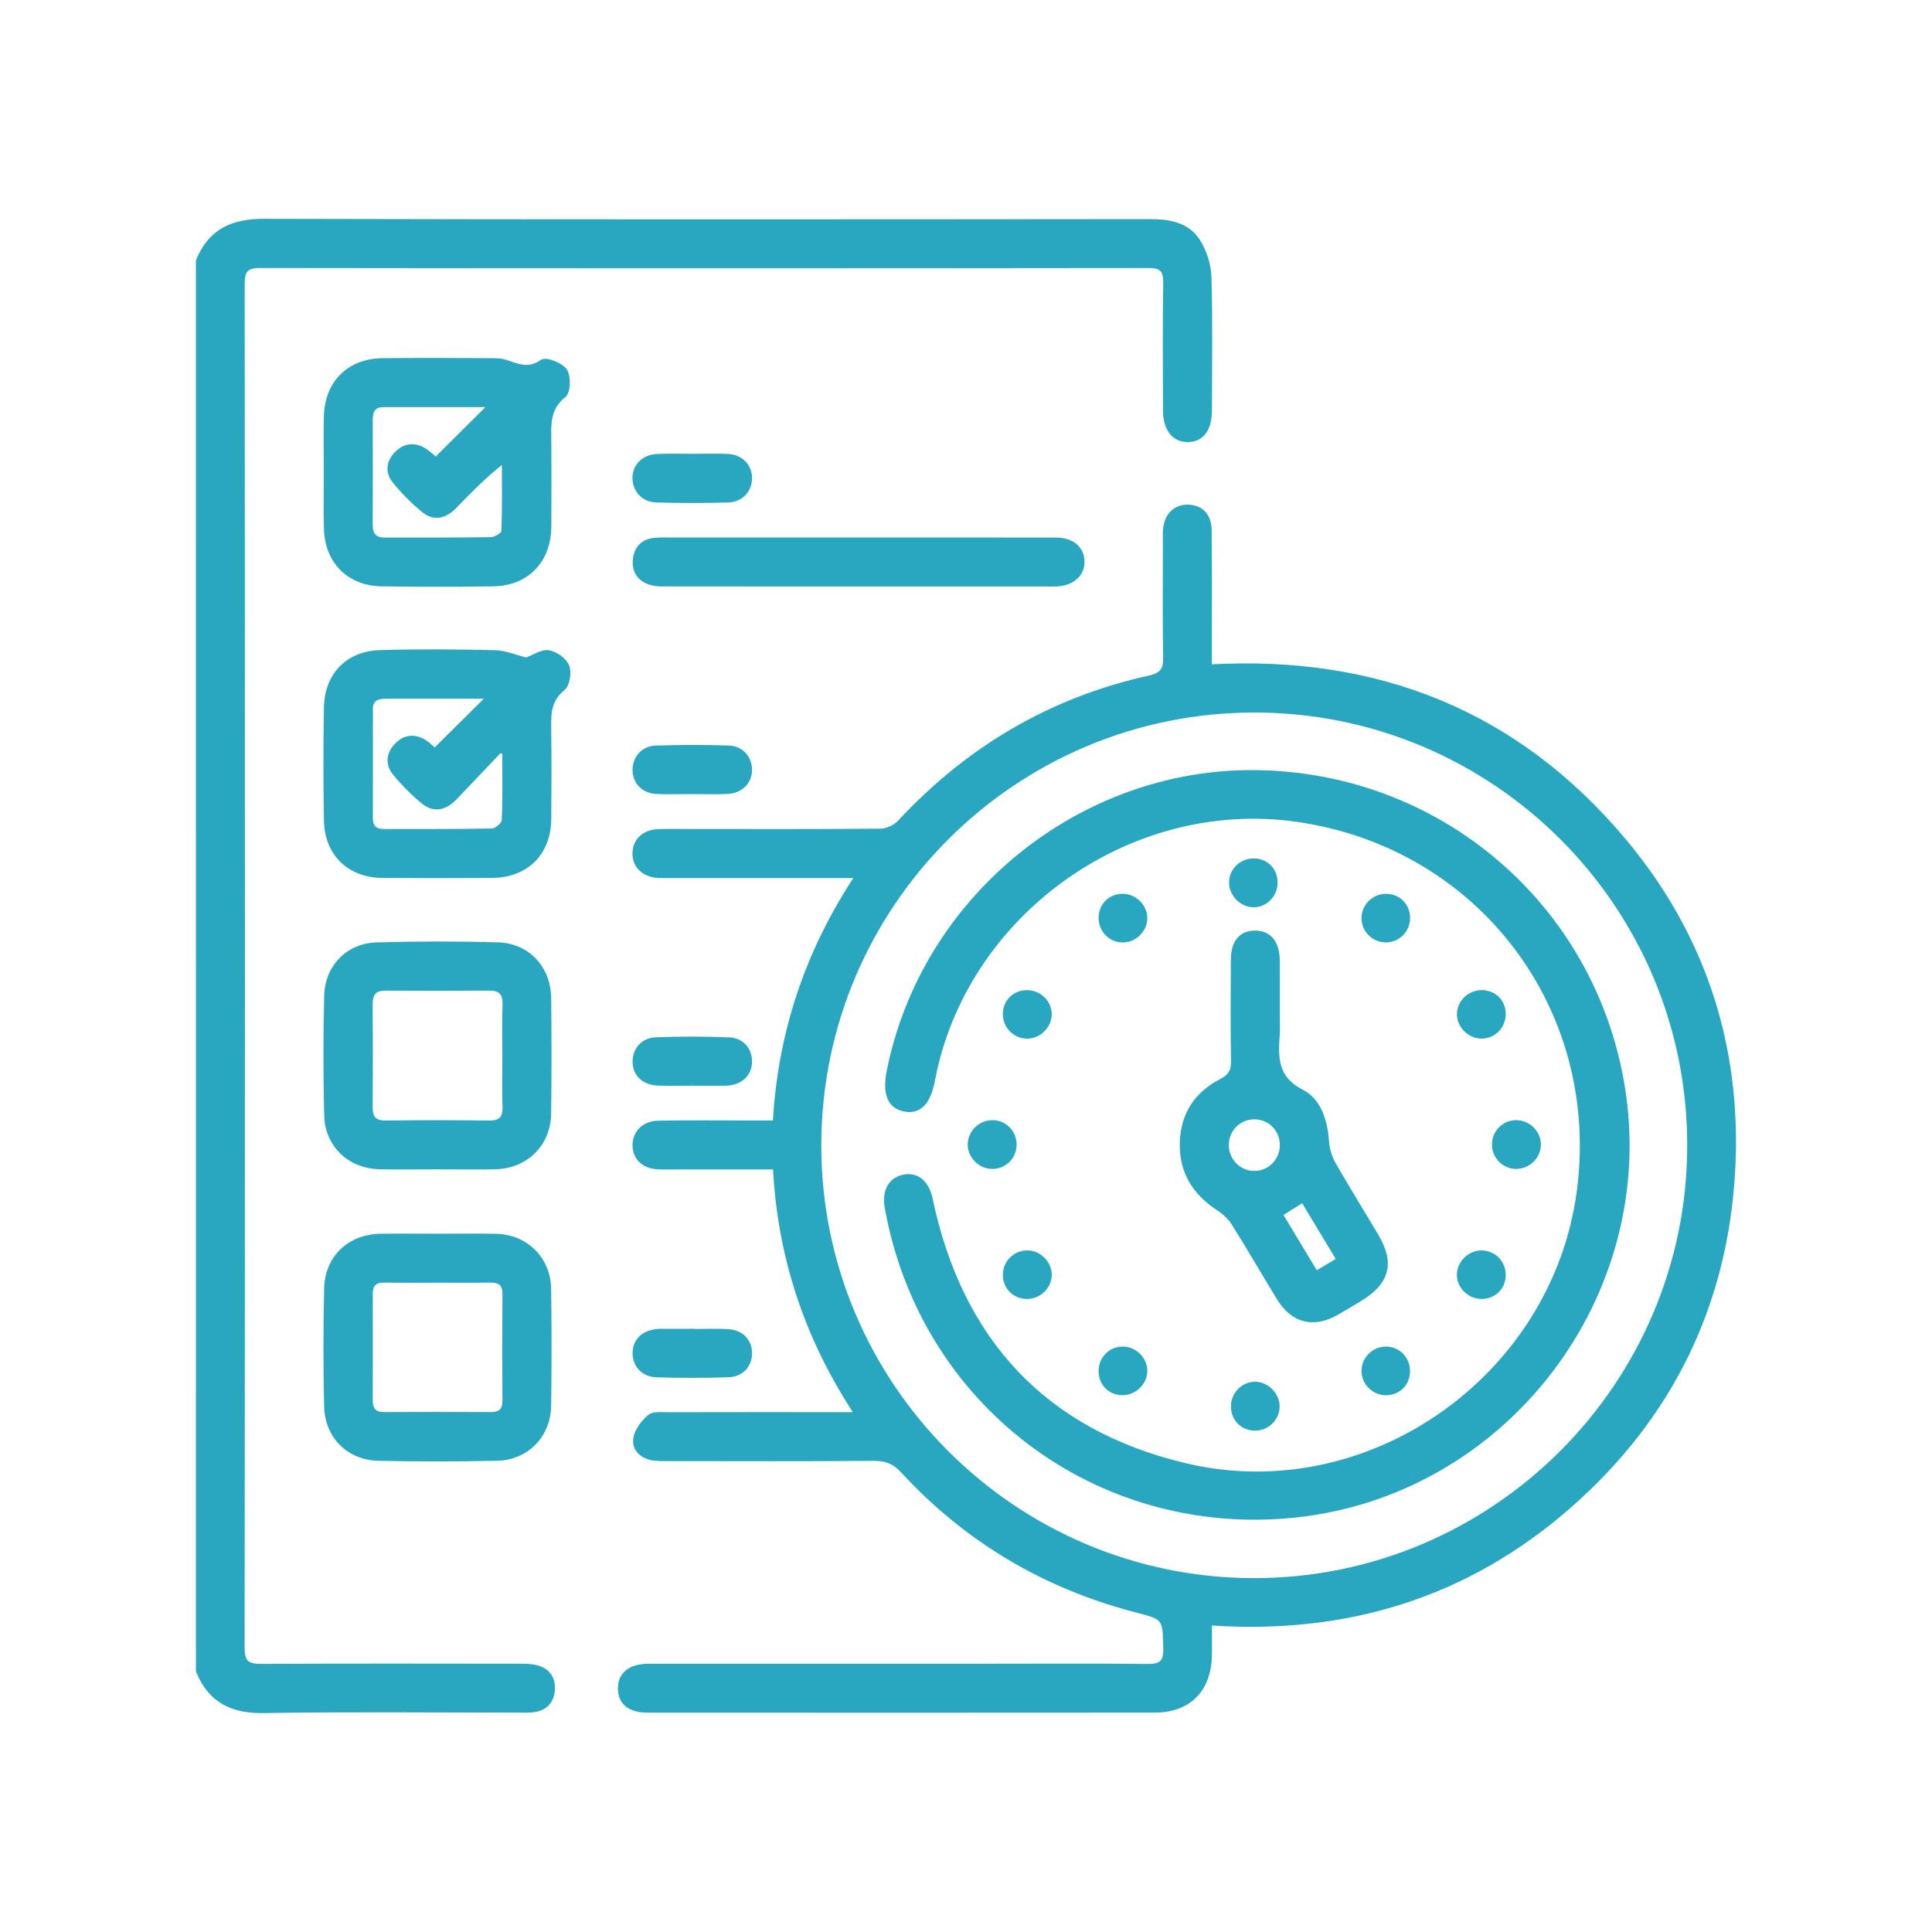 <?xml version="1.0" encoding="utf-8"?>
<!-- Generator: Adobe Illustrator 27.1.1, SVG Export Plug-In . SVG Version: 6.00 Build 0)  -->
<svg version="1.1" id="Layer_1" xmlns="http://www.w3.org/2000/svg" xmlns:xlink="http://www.w3.org/1999/xlink" x="0px" y="0px"
	 viewBox="0 0 700 700" style="enable-background:new 0 0 700 700;" xml:space="preserve">
<style type="text/css">
	.st0{fill:#2AA7C0;}
	.st1{fill:#2AA7C0;stroke:#2AA7C0;stroke-miterlimit:10;}
	.st2{fill:#2AA7C0;stroke:#2AA7C0;stroke-width:1.452;stroke-miterlimit:10;}
	.st3{fill:#F6F6F6;}
	.st4{fill:#2AA7C0;stroke:#2AA7C0;stroke-width:4;stroke-miterlimit:10;}
	.st5{fill:#2AA7C0;stroke:#2AA7C0;stroke-width:0.751;stroke-miterlimit:10;}
</style>
<g>
	<path class="st2" d="M71.71,94.5c4.35-10.8,12.32-14.52,23.9-14.49c106.9,0.28,213.8,0.19,320.71,0.1
		c7.07-0.01,13.8,0.98,17.77,7.15c2.4,3.73,3.98,8.64,4.11,13.07c0.48,16.11,0.21,32.25,0.18,48.37c-0.01,6.9-2.9,10.7-7.99,10.75
		c-5.07,0.05-8.26-3.91-8.28-10.6c-0.06-15.4-0.17-30.8,0.07-46.2c0.07-4.65-1.21-6.28-6.1-6.27
		c-107.26,0.13-214.53,0.13-321.79-0.01c-5.14-0.01-6.36,1.68-6.36,6.58c0.11,164.7,0.12,329.4-0.02,494.1c0,5.54,2,6.57,6.96,6.54
		c31.16-0.18,62.33-0.1,93.49-0.07c2.15,0,4.4,0.04,6.43,0.63c3.98,1.17,5.85,4.17,5.51,8.27c-0.34,4.12-2.73,6.62-6.84,7.22
		c-1.78,0.26-3.62,0.15-5.43,0.15c-30.8,0.01-61.61-0.32-92.4,0.17c-11.58,0.19-19.55-3.7-23.91-14.5
		C71.71,435.16,71.71,264.83,71.71,94.5z"/>
	<path class="st2" d="M438.38,588.18c0,4.09,0.05,7.84-0.01,11.59c-0.21,12.5-7.57,20.01-20.01,20.02
		c-61.23,0.06-122.47,0.04-183.7,0.01c-6.58,0-10.02-2.84-10.05-8.01c-0.03-5.25,3.68-8.26,10.49-8.26
		c41.31-0.03,82.61-0.01,123.92-0.01c18.84,0,37.68-0.13,56.52,0.09c4.78,0.06,6.79-1.04,6.66-6.3
		c-0.28-11.13-0.02-11.07-10.7-13.85c-33.1-8.61-61.37-25.4-84.55-50.54c-3.01-3.26-6-4.39-10.33-4.35
		c-24.82,0.19-49.64,0.1-74.46,0.08c-1.99,0-4.02,0.07-5.96-0.29c-3.89-0.72-6.59-3.54-6.03-7.15c0.45-2.9,2.76-5.95,5.09-7.94
		c1.46-1.25,4.5-0.86,6.83-0.87c20.47-0.05,40.94-0.03,61.42-0.03c1.91,0,3.83,0,6.82,0c-18.18-27.57-27.89-56.92-29.57-89.38
		c-11.83,0-23.19,0-34.55,0c-2.54,0-5.08,0.07-7.61-0.03c-5.24-0.2-8.53-3.18-8.69-7.75c-0.17-4.73,3.26-8.35,8.65-8.45
		c10.5-0.19,21.01-0.07,31.52-0.07c3.41,0,6.82,0,10.63,0c1.85-32.36,11.53-61.72,29.81-89.29c-2.71,0-4.42,0-6.13,0
		c-20.65,0-41.31,0-61.96,0c-1.27,0-2.54,0.05-3.8-0.02c-5.42-0.27-8.87-3.58-8.75-8.35c0.11-4.54,3.47-7.72,8.62-7.9
		c4.16-0.14,8.33-0.04,12.5-0.04c22.65,0,45.29,0.09,67.94-0.13c2.32-0.02,5.27-1.3,6.85-3c24.88-26.77,54.92-44.61,90.64-52.48
		c4.88-1.07,5.8-3.16,5.72-7.58c-0.24-13.95-0.09-27.9-0.09-41.85c0-1.45-0.08-2.91,0.07-4.35c0.52-5.19,3.71-8.24,8.38-8.13
		c4.71,0.11,7.73,3.18,7.78,8.59c0.13,14.31,0.06,28.62,0.06,42.94c0,1.95,0,3.89,0,6.36c60.7-3.43,111.23,16.7,150.11,63.05
		c28.52,34.01,41.69,73.91,39.58,118.2c-2.36,49.25-22.39,90.63-59.53,123.11C531.55,578.17,487.94,591.6,438.38,588.18z
		 M454.31,572.51c86.86,0.05,157.76-70.79,157.73-157.61c-0.03-86.78-70.4-157.27-157.19-157.46c-87-0.19-157.8,70.27-158,157.24
		C296.65,501.53,367.41,572.46,454.31,572.51z"/>
	<path class="st2" d="M118.05,171.24c0-6.87-0.16-13.75,0.04-20.62c0.34-11.99,8.36-19.96,20.35-20.11
		c13.38-0.16,26.77-0.06,40.16-0.01c1.61,0.01,3.31,0.11,4.81,0.62c4.32,1.48,8.17,3.25,12.9-0.1c1.48-1.05,7.01,1.08,8.45,3.24
		c1.42,2.14,1.27,7.76-0.39,9.07c-6.04,4.78-5.38,10.88-5.34,17.15c0.06,10.13,0.08,20.26,0,30.39
		c-0.1,12.28-8.04,20.64-20.17,20.84c-13.56,0.22-27.14,0.23-40.7,0c-11.72-0.2-19.68-8.18-20.05-19.85
		C117.88,184.99,118.06,178.11,118.05,171.24z M177.63,146.78c-13.35,0-25.99,0.01-38.63,0c-3.54,0-4.68,2.01-4.67,5.23
		c0.03,12.68,0.05,25.35-0.01,38.03c-0.02,3.52,1.29,5.46,5.05,5.45c12.86-0.04,25.71,0.08,38.57-0.15c1.56-0.03,4.39-1.76,4.43-2.8
		c0.36-8.52,0.2-17.06,0.2-25.59c-6.79,5.27-12.3,11-17.86,16.68c-3.31,3.38-7.31,4.57-11.16,1.45c-3.91-3.17-7.53-6.83-10.7-10.74
		c-2.72-3.37-2.16-7.24,1.02-10.28c3.17-3.03,6.8-3.1,10.39-0.67c1.43,0.97,2.68,2.2,3.64,3
		C164.47,159.88,170.72,153.66,177.63,146.78z"/>
	<path class="st2" d="M190.64,238.98c2.93-1.06,5.75-3.08,8.15-2.66c2.57,0.44,5.86,2.75,6.76,5.06c0.89,2.28,0.17,6.78-1.57,8.18
		c-5.03,4.05-5.06,9.04-4.99,14.55c0.15,10.85,0.12,21.71,0.02,32.57c-0.11,12.55-8.24,20.61-20.83,20.69
		c-13.21,0.08-26.42,0.09-39.63-0.01c-12.01-0.09-20.24-7.97-20.45-19.95c-0.25-13.75-0.25-27.51,0-41.25
		c0.21-11.53,7.84-19.52,19.41-19.88c13.92-0.43,27.87-0.3,41.79,0.02C183.15,236.39,186.94,238.06,190.64,238.98z M177.06,252.43
		c-12.64,0-24.95,0.01-37.25,0c-3.07,0-5.42,0.85-5.42,4.5c-0.02,13.22-0.02,26.44-0.01,39.65c0,3.14,1.63,4.53,4.77,4.51
		c13.04-0.05,26.08,0.1,39.11-0.19c1.5-0.03,4.17-2.23,4.24-3.53c0.39-8.2,0.2-16.42,0.2-24.64c-0.49-0.26-0.98-0.51-1.47-0.77
		c-5.45,5.73-10.88,11.47-16.35,17.18c-3.45,3.6-7.54,4.76-11.58,1.44c-3.76-3.09-7.25-6.61-10.33-10.37
		c-2.74-3.34-2.33-7.2,0.74-10.33c3.08-3.13,6.72-3.34,10.37-0.98c1.48,0.96,2.7,2.32,3.4,2.94
		C163.98,265.39,170.34,259.09,177.06,252.43z"/>
	<path class="st2" d="M158.11,422.95c-6.88,0-13.76,0.13-20.63-0.03c-10.81-0.25-19.01-7.92-19.29-18.76
		c-0.37-14.47-0.36-28.96,0-43.42c0.26-10.45,7.84-18.25,18.26-18.56c14.64-0.44,29.32-0.45,43.96-0.02
		c10.87,0.32,18.44,8.56,18.57,19.45c0.16,13.93,0.17,27.87-0.01,41.8c-0.14,11.26-8.38,19.32-19.7,19.53
		C172.23,423.06,165.17,422.96,158.11,422.95z M182.74,382.47c0-6.14-0.17-12.29,0.06-18.43c0.15-4.21-1.54-5.89-5.69-5.85
		c-12.47,0.1-24.94,0.09-37.4,0.01c-3.95-0.02-5.44,1.78-5.41,5.62c0.1,12.47,0.09,24.94,0.01,37.4c-0.03,3.85,1.43,5.54,5.45,5.49
		c12.47-0.15,24.94-0.16,37.4,0.01c4.31,0.06,5.76-1.71,5.63-5.83C182.59,394.76,182.74,388.61,182.74,382.47z"/>
	<path class="st2" d="M158.46,447.72c7.06,0,14.12-0.11,21.17,0.03c10.97,0.21,19.19,8.29,19.34,19.29c0.19,14.11,0.2,28.23,0,42.34
		c-0.15,10.74-8.1,18.93-18.89,19.16c-14.29,0.31-28.59,0.29-42.88,0.01c-10.89-0.21-18.78-8.04-19.03-18.98
		c-0.32-14.29-0.33-28.59,0.01-42.88c0.27-11.13,8.5-18.78,19.65-18.95C144.7,447.63,151.58,447.71,158.46,447.72z M158.91,464.02
		c-6.52,0-13.05,0.09-19.57-0.04c-3.45-0.07-5,1.4-5,4.81c0.03,12.86,0.03,25.73-0.01,38.59c-0.01,3.36,1.42,4.99,4.88,4.97
		c12.86-0.05,25.73-0.05,38.59,0c3.35,0.01,4.98-1.33,4.96-4.84c-0.08-12.86-0.09-25.73,0.01-38.59c0.03-3.88-1.85-5.02-5.39-4.94
		C171.23,464.11,165.07,464.01,158.91,464.02z"/>
	<path class="st2" d="M311.37,195.48c23.73,0,47.47-0.03,71.2,0.02c5.92,0.01,9.6,3.17,9.64,7.98c0.04,4.78-3.7,8.05-9.52,8.29
		c-1.27,0.05-2.54,0.01-3.8,0.01c-15.76,0-31.52,0-47.29,0c-29.89,0-59.79,0.01-89.68-0.02c-1.98,0-4.04,0.05-5.92-0.46
		c-4.2-1.16-6.4-4.16-5.99-8.5c0.41-4.32,3-6.89,7.43-7.24c2.16-0.17,4.35-0.08,6.52-0.08C266.43,195.48,288.9,195.48,311.37,195.48
		z"/>
	<path class="st2" d="M251.01,392.64c-4.17,0-8.34,0.11-12.5-0.03c-5.25-0.18-8.5-3.25-8.59-7.84c-0.09-4.36,2.91-8.05,7.7-8.22
		c8.86-0.32,17.76-0.33,26.62,0.04c4.79,0.2,7.7,3.97,7.51,8.37c-0.19,4.36-3.35,7.31-8.24,7.66c-0.36,0.03-0.72,0.03-1.09,0.03
		c-3.81,0-7.61,0-11.42,0C251.01,392.65,251.01,392.65,251.01,392.64z"/>
	<path class="st2" d="M250.77,482.25c4.35,0,8.71-0.21,13.04,0.05c4.9,0.29,7.91,3.51,7.95,7.92c0.03,4.41-2.93,7.89-7.82,8.06
		c-8.68,0.3-17.39,0.28-26.07,0.02c-4.86-0.15-7.91-3.58-7.95-7.95c-0.04-4.59,3.14-7.68,8.36-8.13c0.36-0.03,0.72-0.04,1.09-0.05
		c3.8,0,7.61,0,11.41,0C250.77,482.2,250.77,482.23,250.77,482.25z"/>
	<path class="st2" d="M250.35,286.99c-4.15,0-8.3,0.15-12.44-0.04c-4.77-0.22-7.9-3.44-8-7.84c-0.1-4.32,2.97-8.09,7.62-8.25
		c8.83-0.29,17.67-0.29,26.5-0.02c4.68,0.15,7.76,3.81,7.72,8.14c-0.04,4.53-3.37,7.8-8.42,7.98
		C259.01,287.12,254.68,287,250.35,286.99z"/>
	<path class="st2" d="M251.17,165.15c4.15,0,8.3-0.14,12.44,0.04c4.74,0.2,7.97,3.4,8.14,7.71c0.18,4.55-3.04,8.3-7.99,8.44
		c-8.65,0.24-17.32,0.24-25.97-0.01c-4.7-0.13-7.87-3.7-7.91-8c-0.05-4.54,3.29-7.94,8.3-8.13
		C242.5,165.02,246.84,165.15,251.17,165.15z"/>
	<path class="st2" d="M454.97,279.75c66.48,0.76,122.09,48.26,132.94,113.55c12.61,75.84-42.46,147.99-118.95,155.85
		c-71.62,7.36-135.04-40.61-147.7-111.73c-1.07-6.01,1.45-10.35,6.48-11.17c4.69-0.77,8.23,2.3,9.47,8.19
		c10.76,51.23,41.2,84.24,92.18,96.4c66.19,15.79,133.54-31.5,142.61-99c8.92-66.41-35.94-125.49-102.36-134.83
		c-60.67-8.53-120.22,34.16-131.59,94.34c-1.54,8.16-4.88,11.66-10.19,10.69c-5.58-1.02-7.52-5.66-5.85-14.01
		C334.5,325.31,391.35,279.02,454.97,279.75z"/>
	<path class="st2" d="M462.97,367.39c0,2.53,0.15,5.08-0.03,7.6c-0.58,8.33-0.73,15.67,8.78,20.5c6.34,3.22,8.58,10.77,9.11,18.23
		c0.2,2.73,1.09,5.64,2.45,8.03c5.01,8.8,10.39,17.39,15.55,26.11c5.79,9.77,3.94,16.82-5.88,22.78c-2.78,1.69-5.56,3.39-8.39,5.01
		c-8.61,4.96-16.14,3.12-21.3-5.32c-5.47-8.95-10.71-18.05-16.29-26.93c-1.36-2.17-3.43-4.11-5.6-5.51
		c-8.73-5.69-13.5-13.46-13.18-24c0.31-10.13,5.27-17.66,14.1-22.2c3.5-1.8,4.51-3.72,4.45-7.4c-0.21-12.13-0.11-24.26-0.06-36.39
		c0.02-6.57,2.84-9.99,8.04-10c5.16-0.01,8.15,3.53,8.23,9.94C463.03,354.35,462.97,360.87,462.97,367.39z M464.43,414.88
		c-0.01-5.58-4.32-9.98-9.85-10.05c-5.49-0.07-9.97,4.28-10.08,9.82c-0.12,5.74,4.46,10.41,10.12,10.33
		C460.09,424.89,464.43,420.42,464.43,414.88z M484.96,456.4c-4.45-7.39-8.67-14.39-12.92-21.45c-3.05,1.92-5.43,3.41-7.99,5.02
		c4.34,7.21,8.5,14.11,12.8,21.25C479.78,459.48,482.22,458.03,484.96,456.4z"/>
	<path class="st2" d="M557.58,414.64c0.03,4.43-3.8,8.21-8.28,8.17c-4.33-0.04-7.85-3.47-8-7.8c-0.17-4.59,3.34-8.33,7.9-8.43
		C553.68,406.47,557.55,410.2,557.58,414.64z"/>
	<path class="st2" d="M454.44,311.75c4.5,0.12,7.74,3.48,7.74,8.03c0,4.63-3.77,8.39-8.26,8.22c-4.21-0.16-7.86-3.96-7.88-8.19
		C446.03,315.24,449.8,311.62,454.44,311.75z"/>
	<path class="st2" d="M454.65,517.63c-4.48-0.04-7.85-3.4-7.93-7.89c-0.08-4.63,3.61-8.45,8.12-8.38c4.2,0.06,7.96,3.81,8.07,8.03
		C463.03,513.91,459.24,517.68,454.65,517.63z"/>
	<path class="st2" d="M367.61,414.89c-0.1,4.42-3.61,7.89-8,7.92c-4.53,0.03-8.39-3.86-8.27-8.32c0.12-4.5,4.14-8.16,8.67-7.9
		C364.4,406.83,367.71,410.45,367.61,414.89z"/>
	<path class="st2" d="M502.07,324.58c4.49-0.06,7.94,3.22,8.1,7.69c0.16,4.64-3.37,8.4-7.96,8.46c-4.35,0.06-8.01-3.4-8.19-7.74
		C493.84,328.47,497.51,324.63,502.07,324.58z"/>
	<path class="st2" d="M414.97,496.6c0.05,4.43-3.84,8.25-8.35,8.18c-4.51-0.07-7.82-3.41-7.85-7.93c-0.04-4.68,3.59-8.32,8.19-8.24
		C411.24,488.69,414.91,492.36,414.97,496.6z"/>
	<path class="st2" d="M501.96,488.62c4.59-0.1,8.24,3.54,8.21,8.21c-0.03,4.51-3.35,7.88-7.84,7.96c-4.57,0.08-8.36-3.64-8.31-8.16
		C494.07,492.3,497.62,488.72,501.96,488.62z"/>
	<path class="st2" d="M406.98,340.75c-4.59,0.09-8.24-3.58-8.21-8.23c0.03-4.52,3.35-7.88,7.84-7.95c4.51-0.07,8.4,3.73,8.36,8.17
		C414.93,336.99,411.25,340.67,406.98,340.75z"/>
	<path class="st2" d="M537.01,359.46c4.52,0.09,7.81,3.42,7.82,7.94c0.01,4.65-3.67,8.29-8.26,8.18c-4.23-0.1-7.96-3.86-7.98-8.05
		C528.56,363.08,532.42,359.38,537.01,359.46z"/>
	<path class="st2" d="M372.16,469.92c-4.46,0.02-7.96-3.32-8.08-7.75c-0.13-4.61,3.49-8.38,8.07-8.41c4.25-0.02,8.03,3.58,8.19,7.83
		C380.51,466.04,376.72,469.9,372.16,469.92z"/>
	<path class="st2" d="M536.82,469.91c-4.57,0-8.39-3.83-8.24-8.27c0.14-4.22,3.93-7.87,8.16-7.87c4.6,0.01,8.19,3.71,8.09,8.36
		C544.73,466.6,541.33,469.91,536.82,469.91z"/>
	<path class="st2" d="M371.99,359.47c4.61-0.05,8.42,3.66,8.35,8.14c-0.07,4.22-3.8,7.93-8.04,7.99c-4.59,0.07-8.27-3.64-8.23-8.26
		C364.12,362.87,367.49,359.52,371.99,359.47z"/>
</g>
</svg>
